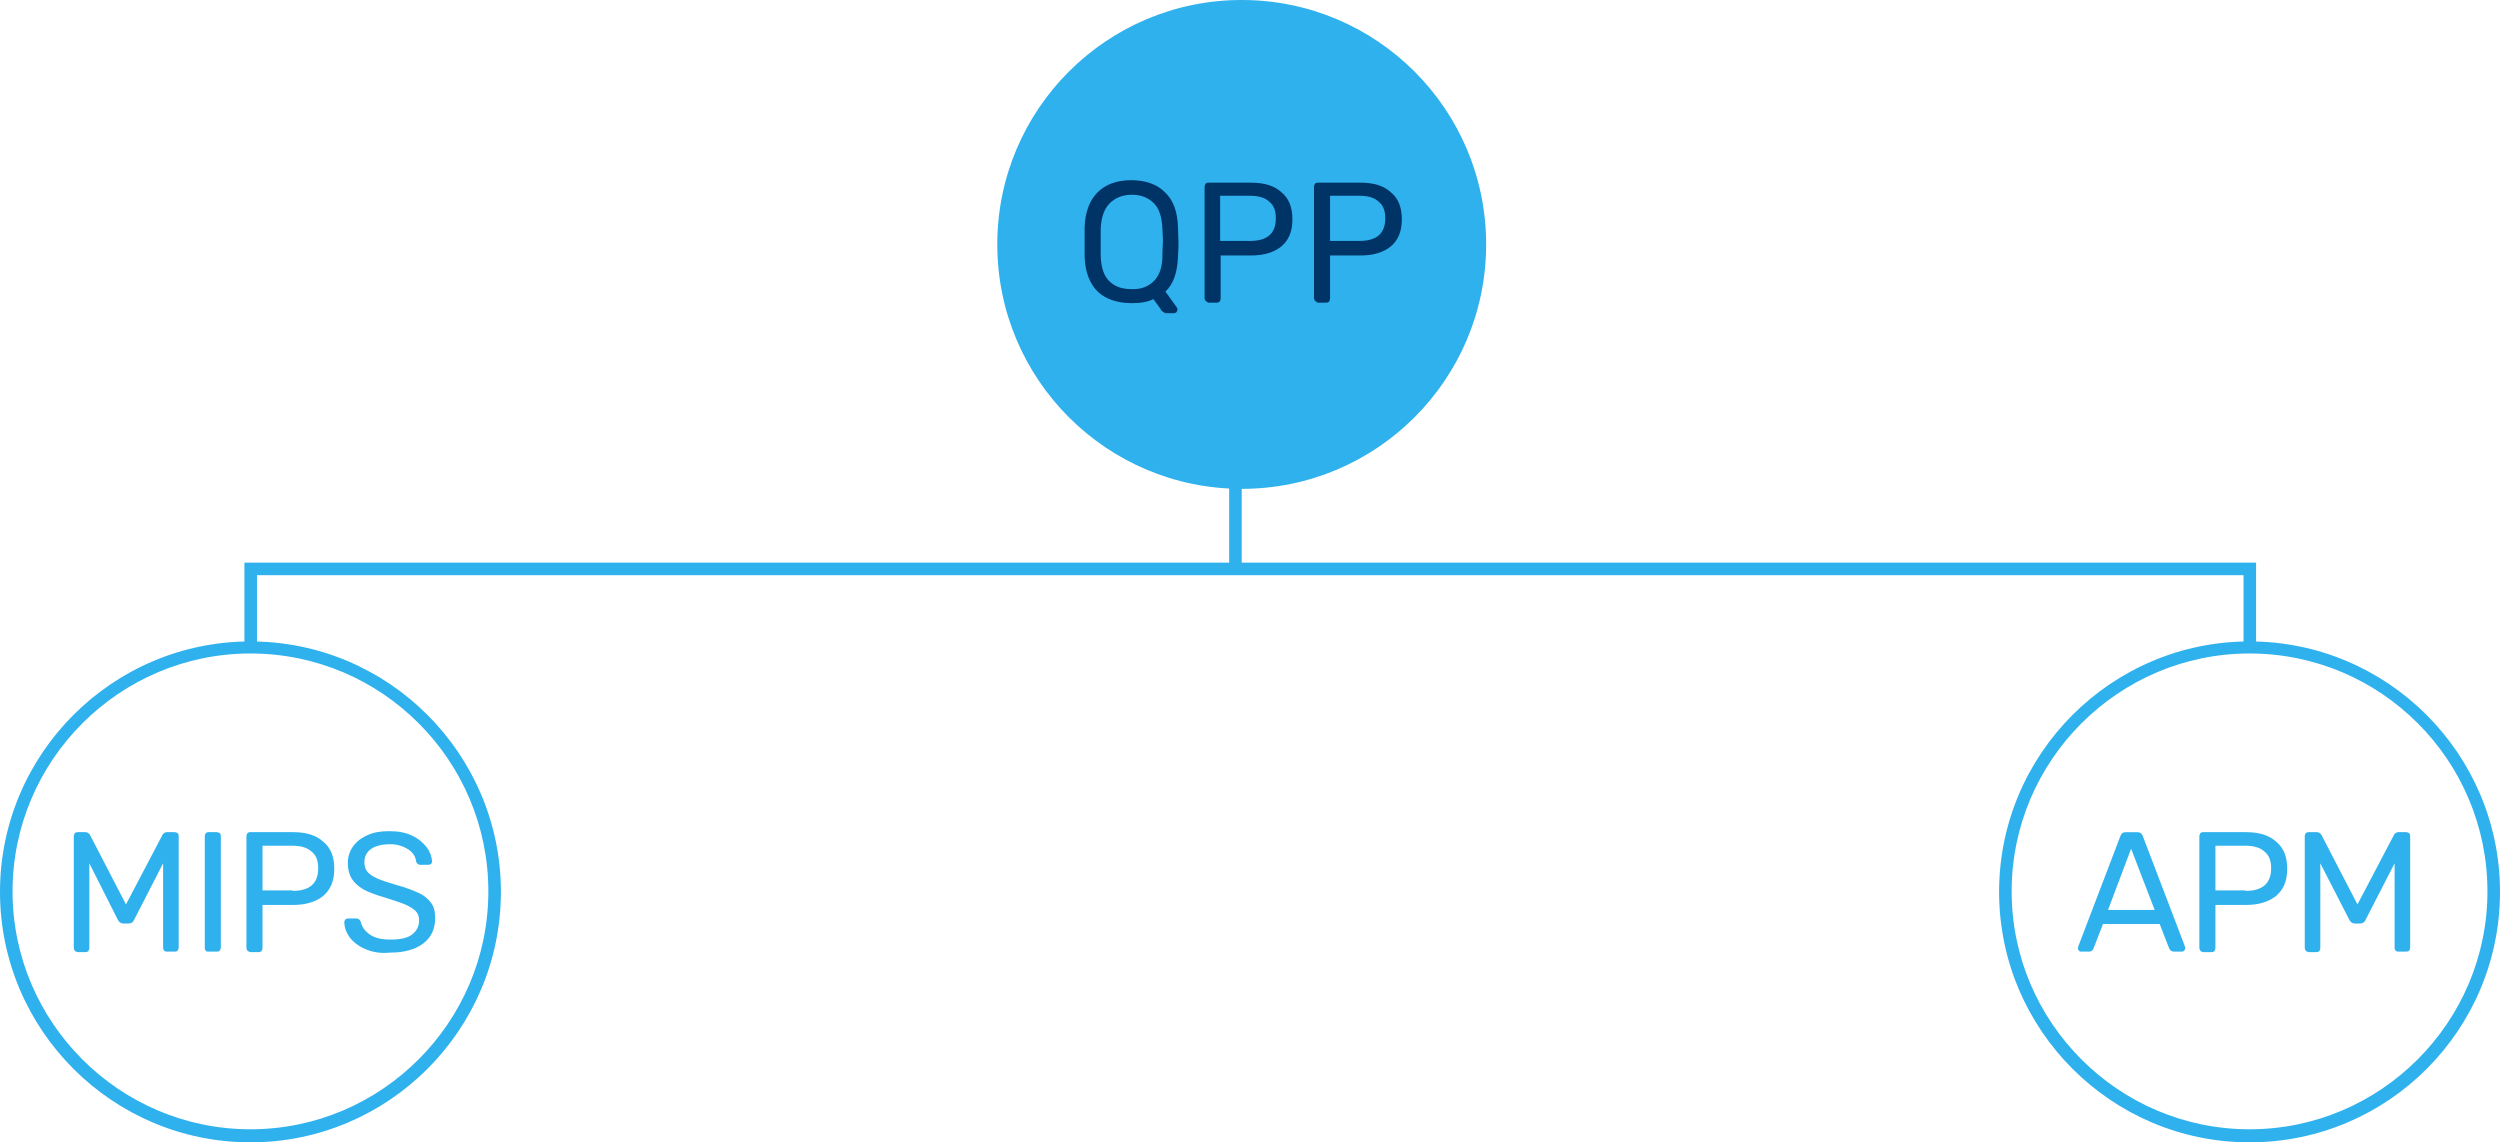 <?xml version="1.0" encoding="utf-8"?>
<!-- Generator: Adobe Illustrator 22.0.1, SVG Export Plug-In . SVG Version: 6.00 Build 0)  -->
<svg version="1.1" id="Layer_1" xmlns="http://www.w3.org/2000/svg" xmlns:xlink="http://www.w3.org/1999/xlink" x="0px" y="0px"
	 viewBox="0 0 498.1 227.6" style="enable-background:new 0 0 498.1 227.6;" xml:space="preserve">
<style type="text/css">
	.st0{fill:#2EB1ED;}
	.st1{fill:#003366;}
</style>
<rect x="244.9" y="96.3" class="st0" width="2.5" height="17"/>
<circle class="st0" cx="247.4" cy="48.7" r="48.7"/>
<g>
	<path class="st1" d="M231.7,62.1c-0.2-0.1-0.4-0.3-0.5-0.6l-1.4-1.9c-1.2,0.6-2.6,0.8-4.3,0.8c-2.9,0-5.2-0.8-6.8-2.3
		c-1.6-1.6-2.5-3.9-2.6-7c0-0.7,0-1.6,0-2.9c0-1.2,0-2.2,0-2.9c0.1-3.1,1-5.4,2.6-7s3.9-2.4,6.7-2.4c2.8,0,5.1,0.8,6.7,2.4
		c1.7,1.6,2.5,3.9,2.6,7c0,1.3,0.1,2.3,0.1,2.9c0,0.6,0,1.5-0.1,2.9c-0.1,3.1-0.9,5.5-2.5,7l2.3,3.2c0.1,0.1,0.1,0.3,0.1,0.4
		c0,0.2-0.1,0.3-0.2,0.5c-0.1,0.1-0.3,0.2-0.5,0.2h-1.7C232.1,62.3,231.9,62.3,231.7,62.1z M229.9,56c1.1-1.1,1.7-2.8,1.7-5
		c0-1.4,0.1-2.3,0.1-2.7c0-0.5,0-1.4-0.1-2.7c-0.1-2.3-0.6-4-1.7-5.1c-1.1-1.1-2.5-1.7-4.4-1.7c-1.8,0-3.3,0.6-4.4,1.7
		c-1.1,1.1-1.7,2.8-1.8,5.1c0,0.7,0,1.6,0,2.7c0,1.1,0,2,0,2.7c0.1,2.3,0.6,3.9,1.7,5s2.5,1.6,4.4,1.6
		C227.3,57.7,228.8,57.1,229.9,56z"/>
	<path class="st1" d="M240.2,59.9c-0.1-0.1-0.2-0.3-0.2-0.6V37.2c0-0.2,0.1-0.4,0.2-0.6c0.1-0.1,0.3-0.2,0.5-0.2h8.6
		c2.6,0,4.6,0.6,6,1.9c1.5,1.2,2.2,3,2.2,5.4s-0.7,4.1-2.2,5.4c-1.5,1.2-3.5,1.8-6,1.8h-6.1v8.6c0,0.2-0.1,0.4-0.2,0.6
		c-0.1,0.1-0.3,0.2-0.6,0.2h-1.7C240.5,60.1,240.3,60.1,240.2,59.9z M249.1,48c3.4,0,5.1-1.5,5.1-4.5c0-1.5-0.4-2.6-1.3-3.3
		c-0.8-0.8-2.1-1.2-3.9-1.2h-5.9V48H249.1z"/>
	<path class="st1" d="M262,59.9c-0.1-0.1-0.2-0.3-0.2-0.6V37.2c0-0.2,0.1-0.4,0.2-0.6c0.1-0.1,0.3-0.2,0.5-0.2h8.6
		c2.6,0,4.6,0.6,6,1.9c1.5,1.2,2.2,3,2.2,5.4s-0.7,4.1-2.2,5.4c-1.5,1.2-3.5,1.8-6,1.8H265v8.6c0,0.2-0.1,0.4-0.2,0.6
		c-0.1,0.1-0.3,0.2-0.6,0.2h-1.7C262.3,60.1,262.1,60.1,262,59.9z M270.9,48c3.4,0,5.1-1.5,5.1-4.5c0-1.5-0.4-2.6-1.3-3.3
		c-0.8-0.8-2.1-1.2-3.9-1.2H265V48H270.9z"/>
</g>
<path class="st0" d="M448.2,227.6c-27.5,0-49.9-22.4-49.9-49.9s22.4-49.9,49.9-49.9c27.5,0,49.9,22.4,49.9,49.9
	S475.8,227.6,448.2,227.6z M448.2,130.2c-26.1,0-47.4,21.3-47.4,47.4s21.3,47.4,47.4,47.4c26.1,0,47.4-21.3,47.4-47.4
	S474.4,130.2,448.2,130.2z"/>
<g>
	<path class="st0" d="M414.2,189.4c-0.1-0.1-0.2-0.3-0.2-0.5l0.1-0.4l8.4-22c0.2-0.5,0.5-0.7,1.1-0.7h2.2c0.5,0,0.9,0.2,1.1,0.7
		l8.4,22l0.1,0.4c0,0.2-0.1,0.3-0.2,0.5c-0.1,0.1-0.3,0.2-0.5,0.2h-1.6c-0.2,0-0.4-0.1-0.6-0.2c-0.1-0.1-0.2-0.3-0.3-0.4l-1.9-4.9
		h-11.3l-1.9,4.9c-0.2,0.4-0.5,0.6-0.8,0.6h-1.6C414.5,189.6,414.4,189.6,414.2,189.4z M420,181.3h9.3l-4.7-12.2L420,181.3z"/>
	<path class="st0" d="M438.4,189.4c-0.1-0.1-0.2-0.3-0.2-0.6v-22.2c0-0.2,0.1-0.4,0.2-0.6c0.1-0.1,0.3-0.2,0.5-0.2h8.6
		c2.6,0,4.6,0.6,6,1.9c1.5,1.2,2.2,3,2.2,5.4s-0.7,4.1-2.2,5.4c-1.5,1.2-3.5,1.8-6,1.8h-6.1v8.6c0,0.2-0.1,0.4-0.2,0.6
		c-0.1,0.1-0.3,0.2-0.6,0.2h-1.7C438.7,189.6,438.5,189.6,438.4,189.4z M447.4,177.5c3.4,0,5.1-1.5,5.1-4.5c0-1.5-0.4-2.6-1.3-3.3
		c-0.8-0.8-2.1-1.2-3.9-1.2h-5.9v8.9H447.4z"/>
	<path class="st0" d="M459.4,189.4c-0.1-0.1-0.2-0.3-0.2-0.6v-22.2c0-0.2,0.1-0.4,0.2-0.6c0.1-0.1,0.3-0.2,0.6-0.2h1.6
		c0.4,0,0.7,0.2,0.9,0.5l7.2,13.9l7.3-13.9c0.2-0.3,0.5-0.5,0.8-0.5h1.6c0.2,0,0.4,0.1,0.6,0.2c0.1,0.1,0.2,0.3,0.2,0.6v22.2
		c0,0.2-0.1,0.4-0.2,0.6c-0.1,0.1-0.3,0.2-0.6,0.2h-1.6c-0.2,0-0.4-0.1-0.5-0.2c-0.1-0.1-0.2-0.3-0.2-0.6V172l-5.8,11.3
		c-0.2,0.5-0.6,0.7-1.1,0.7h-1c-0.5,0-0.8-0.2-1.1-0.7l-5.8-11.3v16.9c0,0.2-0.1,0.4-0.2,0.6c-0.1,0.1-0.3,0.2-0.6,0.2h-1.5
		C459.7,189.6,459.5,189.6,459.4,189.4z"/>
</g>
<path class="st0" d="M49.9,227.6C22.4,227.6,0,205.2,0,177.7s22.4-49.9,49.9-49.9c27.5,0,49.9,22.4,49.9,49.9S77.4,227.6,49.9,227.6
	z M49.9,130.2c-26.1,0-47.4,21.3-47.4,47.4s21.3,47.4,47.4,47.4c26.1,0,47.4-21.3,47.4-47.4S76.1,130.2,49.9,130.2z"/>
<g>
	<path class="st0" d="M14.9,189.4c-0.1-0.1-0.2-0.3-0.2-0.6v-22.2c0-0.2,0.1-0.4,0.2-0.6c0.1-0.1,0.3-0.2,0.6-0.2H17
		c0.4,0,0.7,0.2,0.9,0.5l7.2,13.9l7.3-13.9c0.2-0.3,0.5-0.5,0.8-0.5h1.6c0.2,0,0.4,0.1,0.6,0.2c0.1,0.1,0.2,0.3,0.2,0.6v22.2
		c0,0.2-0.1,0.4-0.2,0.6c-0.1,0.1-0.3,0.2-0.6,0.2h-1.6c-0.2,0-0.4-0.1-0.5-0.2c-0.1-0.1-0.2-0.3-0.2-0.6V172l-5.8,11.3
		c-0.2,0.5-0.6,0.7-1.1,0.7h-1c-0.5,0-0.8-0.2-1.1-0.7L17.8,172v16.9c0,0.2-0.1,0.4-0.2,0.6c-0.1,0.1-0.3,0.2-0.6,0.2h-1.5
		C15.2,189.6,15,189.6,14.9,189.4z"/>
	<path class="st0" d="M41,189.4c-0.1-0.1-0.2-0.3-0.2-0.6v-22.2c0-0.2,0.1-0.4,0.2-0.6c0.1-0.1,0.3-0.2,0.5-0.2h1.7
		c0.2,0,0.4,0.1,0.6,0.2c0.1,0.1,0.2,0.3,0.2,0.6v22.2c0,0.2-0.1,0.4-0.2,0.6c-0.1,0.1-0.3,0.2-0.6,0.2h-1.7
		C41.3,189.6,41.1,189.6,41,189.4z"/>
	<path class="st0" d="M49.3,189.4c-0.1-0.1-0.2-0.3-0.2-0.6v-22.2c0-0.2,0.1-0.4,0.2-0.6c0.1-0.1,0.3-0.2,0.5-0.2h8.6
		c2.6,0,4.6,0.6,6,1.9c1.5,1.2,2.2,3,2.2,5.4s-0.7,4.1-2.2,5.4c-1.5,1.2-3.5,1.8-6,1.8h-6.1v8.6c0,0.2-0.1,0.4-0.2,0.6
		c-0.1,0.1-0.3,0.2-0.6,0.2h-1.7C49.7,189.6,49.5,189.6,49.3,189.4z M58.3,177.5c3.4,0,5.1-1.5,5.1-4.5c0-1.5-0.4-2.6-1.3-3.3
		c-0.8-0.8-2.1-1.2-3.9-1.2h-5.9v8.9H58.3z"/>
	<path class="st0" d="M72.8,189.1c-1.4-0.6-2.4-1.4-3.1-2.3c-0.7-1-1.1-2-1.1-3.1c0-0.2,0.1-0.3,0.2-0.5c0.1-0.1,0.3-0.2,0.5-0.2
		h1.7c0.4,0,0.7,0.2,0.9,0.7c0.2,1,0.8,1.8,1.8,2.5s2.3,1,4.1,1c1.9,0,3.4-0.3,4.3-1s1.4-1.6,1.4-2.8c0-0.8-0.2-1.4-0.7-1.9
		c-0.5-0.5-1.2-0.9-2.1-1.3s-2.3-0.8-4.1-1.4c-1.7-0.5-3.1-1-4.2-1.6c-1-0.6-1.8-1.3-2.3-2.1s-0.8-1.9-0.8-3.1c0-1.2,0.3-2.3,1-3.3
		c0.7-1,1.6-1.7,2.9-2.3s2.7-0.8,4.4-0.8c1.8,0,3.3,0.3,4.5,0.9c1.3,0.6,2.2,1.4,2.9,2.3c0.7,0.9,1,1.9,1.1,2.8
		c0,0.2-0.1,0.4-0.2,0.5c-0.1,0.1-0.3,0.2-0.5,0.2h-1.7c-0.2,0-0.4-0.1-0.5-0.2s-0.3-0.3-0.3-0.5c-0.1-1-0.7-1.8-1.6-2.4
		c-1-0.6-2.1-1-3.6-1c-1.5,0-2.8,0.3-3.7,0.9c-0.9,0.6-1.4,1.5-1.4,2.7c0,0.8,0.2,1.4,0.6,1.9c0.4,0.5,1.1,0.9,1.9,1.3
		c0.9,0.4,2.1,0.8,3.8,1.3c1.9,0.5,3.4,1.1,4.5,1.6c1.1,0.5,1.9,1.2,2.5,2s0.8,1.8,0.8,3.1c0,2.1-0.8,3.8-2.4,5
		c-1.6,1.2-3.8,1.8-6.6,1.8C75.8,190,74.2,189.7,72.8,189.1z"/>
</g>
<polygon class="st0" points="449.5,129.8 447,129.8 447,114.6 51.2,114.6 51.2,129.8 48.7,129.8 48.7,112.1 449.5,112.1 "/>
</svg>
